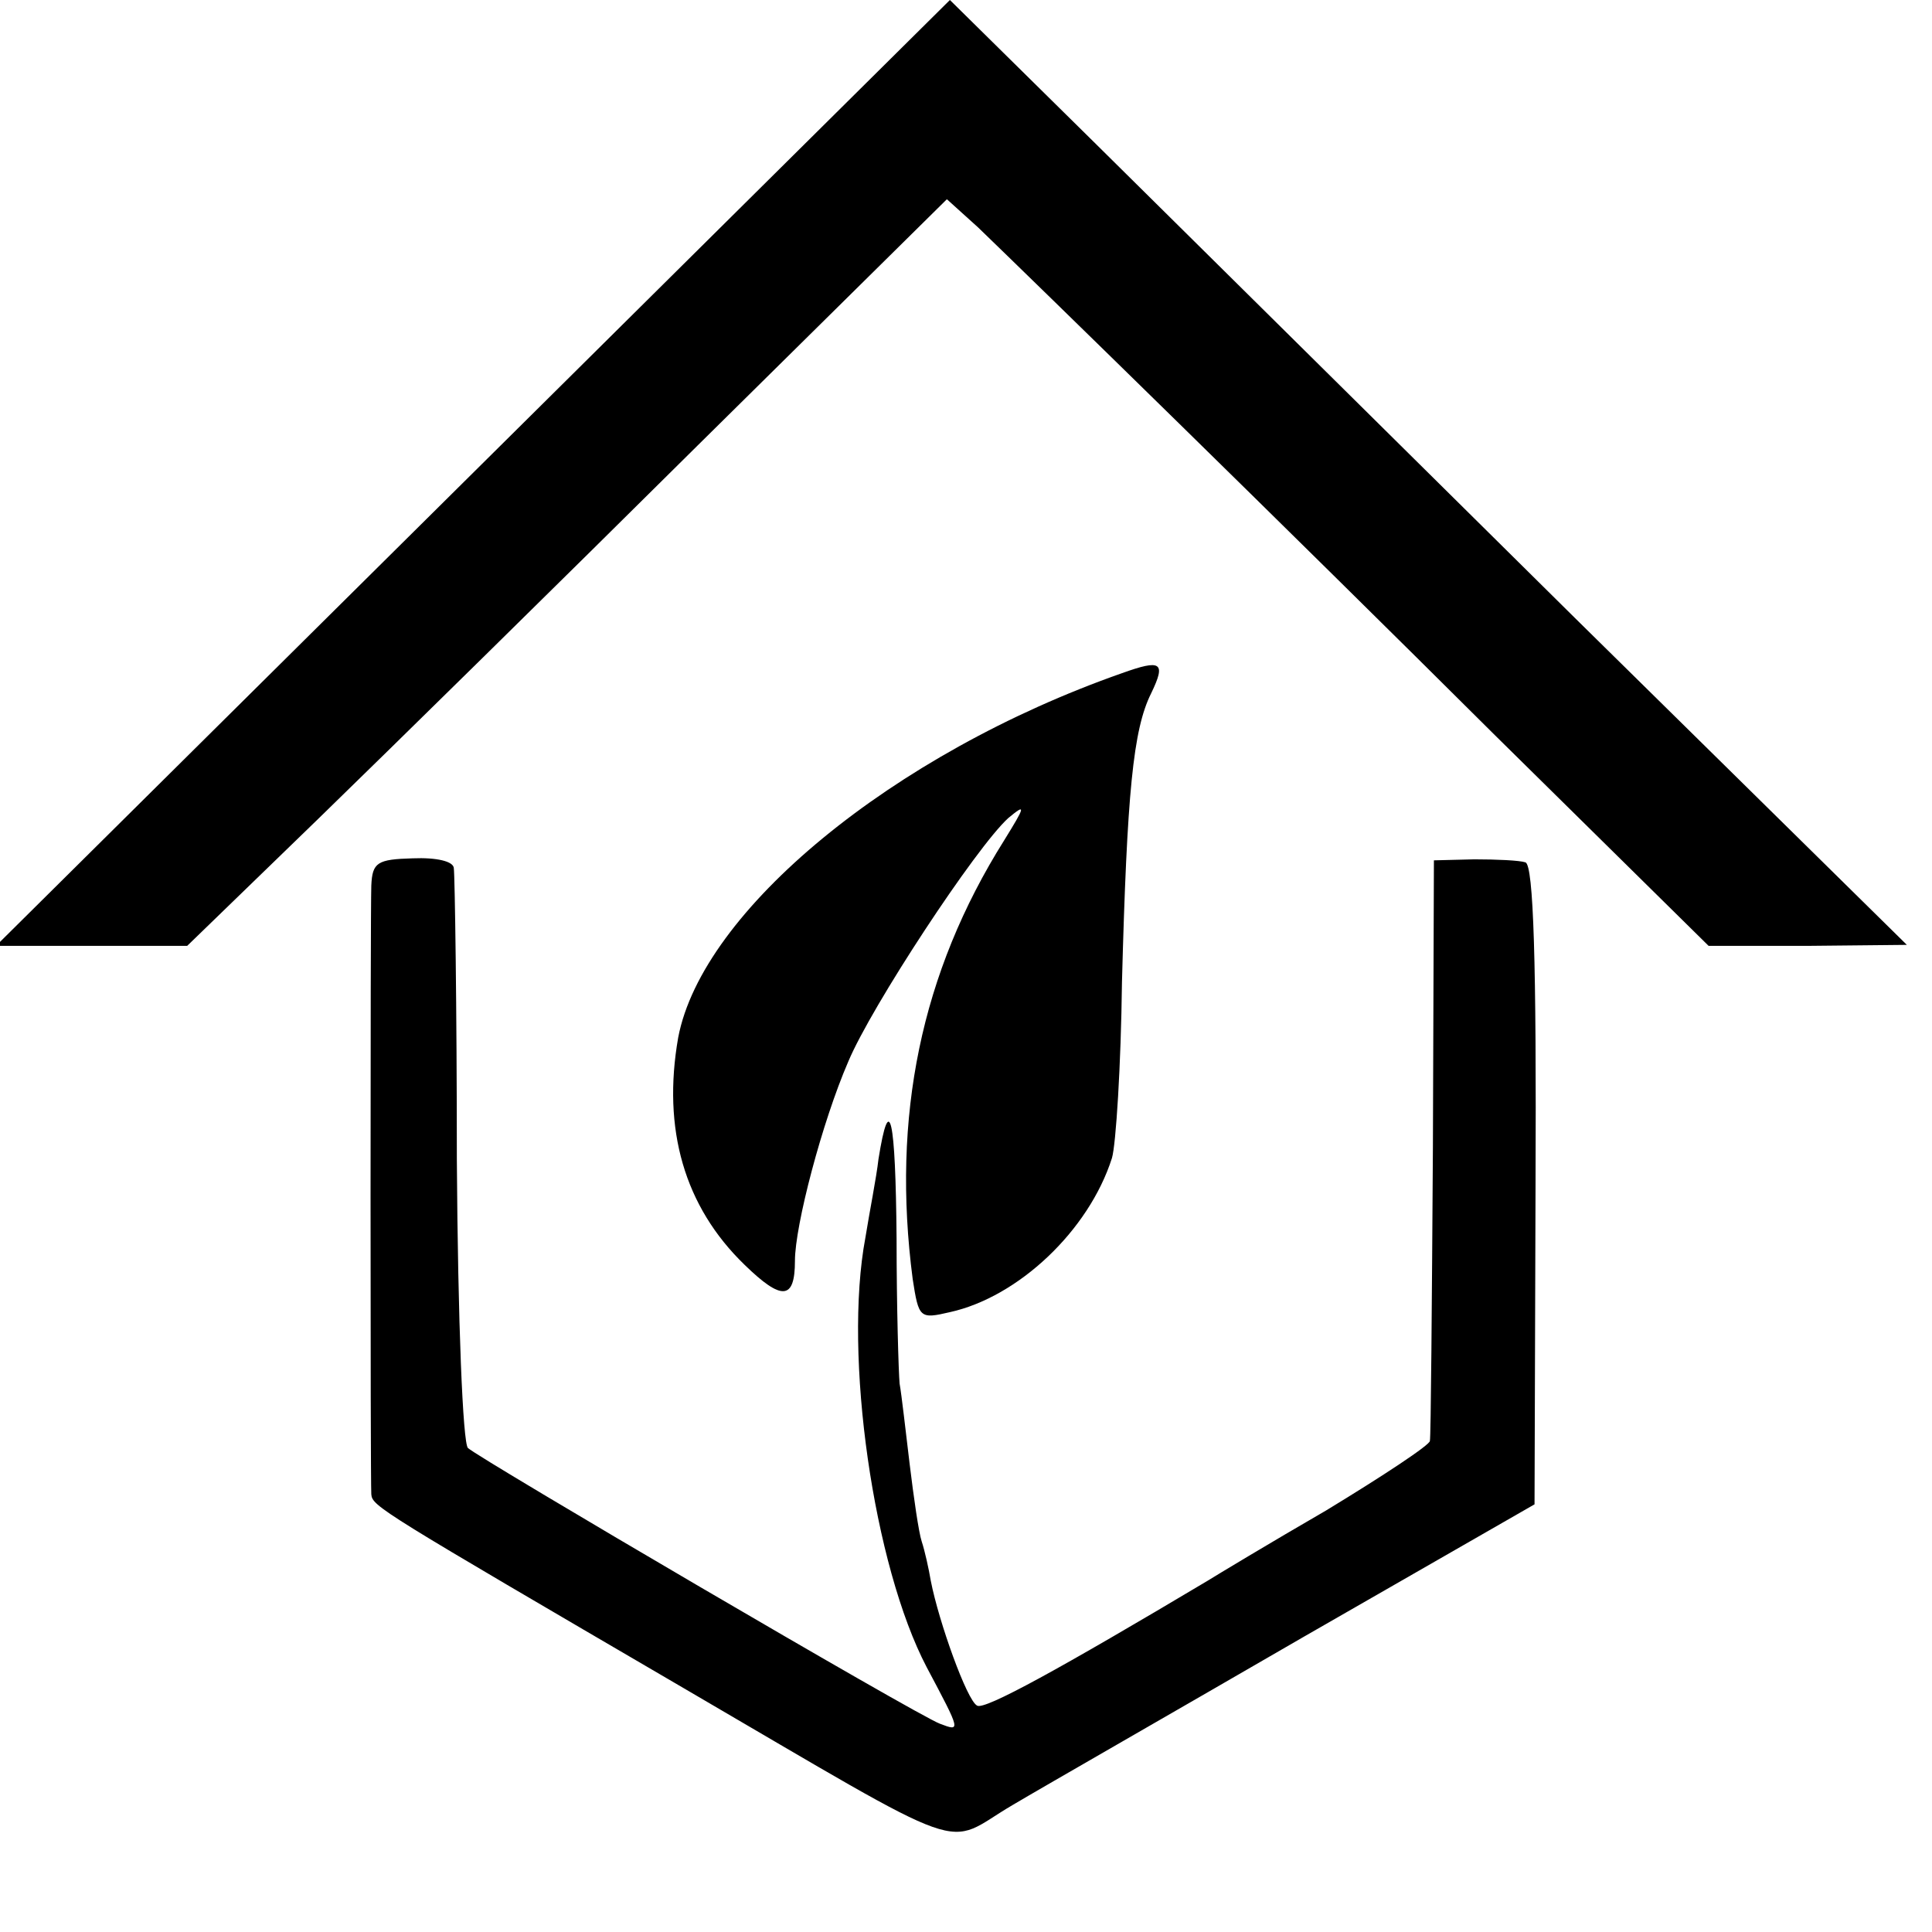 <?xml version="1.0" encoding="UTF-8" standalone="no"?> <svg xmlns="http://www.w3.org/2000/svg" width="192pt" height="192pt" viewBox="0 0 192 192" preserveAspectRatio="xMidYMid meet">  <g transform="translate(0,192) scale(0.1,-0.1)" fill="#000000" stroke="none"> <path d="M470 1450 l-474 -470 95 0 95 0 130 126 c71 69 241 236 377 371 l248 245 31 -28 c57 -55 304 -296 514 -505 l212 -209 98 0 99 1 -330 325 c-181 179 -395 391 -475 470 l-146 144 -474 -470z"></path> <path d="M1115 1251 c-228 -80 -417 -236 -441 -362 -16 -91 6 -168 66 -226 37 -36 50 -35 50 4 0 35 27 138 53 198 23 55 127 213 159 242 18 15 17 12 -4 -22 -83 -132 -112 -275 -91 -436 6 -39 7 -40 37 -33 68 15 138 81 161 153 4 13 9 92 10 175 5 188 11 251 29 287 15 31 10 34 -29 20z"></path> <path d="M369 1040 c-1 -30 -1 -590 0 -605 1 -12 8 -16 311 -193 293 -171 256 -157 326 -116 32 19 163 94 289 167 l230 132 1 317 c1 222 -2 318 -10 321 -6 2 -29 3 -51 3 l-40 -1 -1 -285 c-1 -157 -2 -288 -3 -292 0 -4 -47 -35 -103 -69 -57 -33 -110 -65 -118 -70 -146 -87 -222 -129 -229 -124 -10 5 -38 83 -46 124 -2 12 -6 30 -9 39 -3 9 -8 44 -12 77 -4 33 -8 69 -10 80 -1 11 -3 76 -3 144 -1 121 -7 148 -18 79 -2 -18 -9 -53 -13 -78 -22 -117 8 -326 61 -427 34 -64 34 -64 13 -56 -22 8 -457 263 -469 274 -5 5 -10 124 -11 287 0 152 -2 282 -3 289 0 7 -17 11 -41 10 -35 -1 -40 -4 -41 -27z"></path> </g> </svg> 
